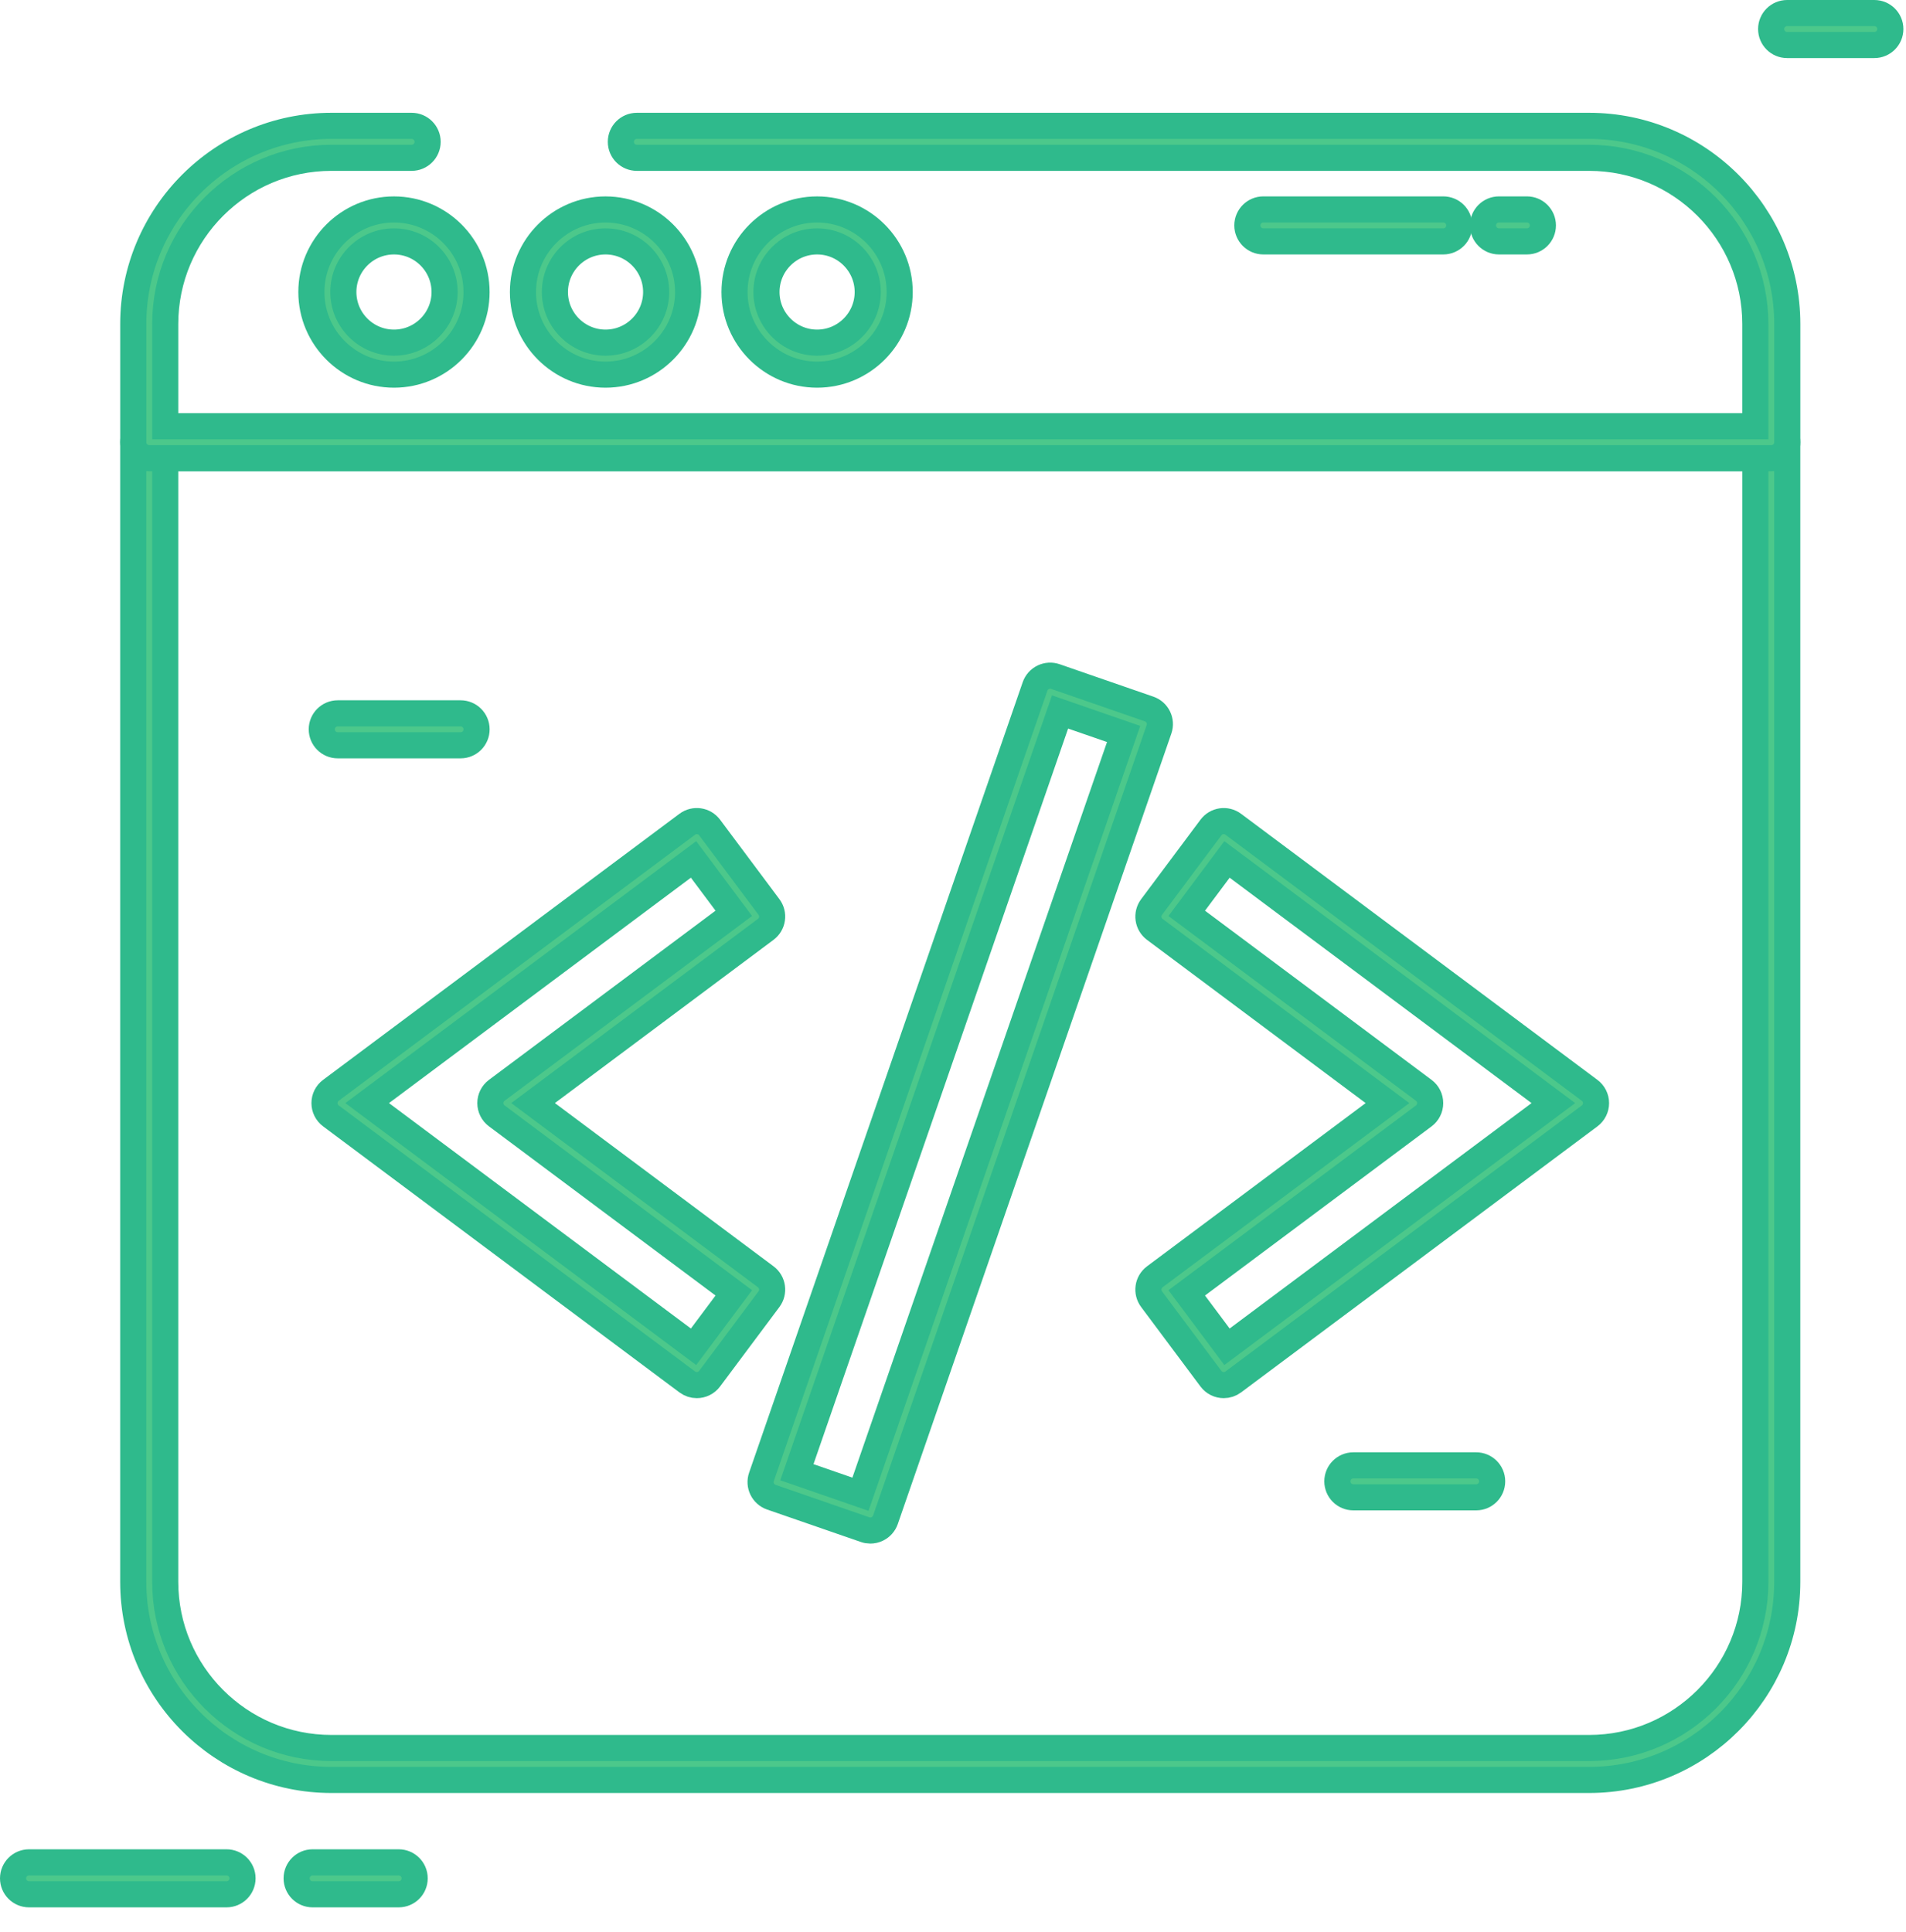 <?xml version="1.0" encoding="utf-8"?>
<!-- Generator: Adobe Illustrator 17.0.0, SVG Export Plug-In . SVG Version: 6.00 Build 0)  -->
<!DOCTYPE svg PUBLIC "-//W3C//DTD SVG 1.1//EN" "http://www.w3.org/Graphics/SVG/1.1/DTD/svg11.dtd">
<svg version="1.1" id="Calque_1" xmlns="http://www.w3.org/2000/svg" xmlns:xlink="http://www.w3.org/1999/xlink" x="0px" y="0px"
	 width="73px" height="74px" viewBox="0 0 73 74" enable-background="new 0 0 73 74" xml:space="preserve">
<g id="Group-9" transform="translate(0.5 0.5)">
	<path id="Path" fill="#4CC88B" stroke="#2FBA8C" d="M71.288,1.224h-3.341c-0.338,0-0.612-0.274-0.612-0.612S67.609,0,67.947,0
		h3.341C71.626,0,71.9,0.274,71.9,0.612S71.626,1.224,71.288,1.224z"/>
	<path id="Path_1_" fill="#4CC88B" stroke="#2FBA8C" d="M8.177,72.049H0.612C0.274,72.049,0,71.775,0,71.437
		c0-0.338,0.274-0.612,0.612-0.612h7.565c0.338,0,0.612,0.274,0.612,0.612C8.788,71.775,8.514,72.049,8.177,72.049z"/>
	<path id="Path_2_" fill="#4CC88B" stroke="#2FBA8C" d="M14.77,72.049h-3.297c-0.338,0-0.612-0.274-0.612-0.612
		c0-0.338,0.274-0.612,0.612-0.612h3.297c0.338,0,0.612,0.274,0.612,0.612C15.382,71.775,15.108,72.049,14.77,72.049z"/>
	<path id="Shape" fill="#4CC88B" stroke="#2FBA8C" d="M60.365,67.669H12.191c-4.184,0-7.588-3.404-7.588-7.588V16.437
		c0-0.338,0.274-0.612,0.612-0.612H67.34c0.338,0,0.612,0.274,0.612,0.612v43.645C67.953,64.265,64.549,67.669,60.365,67.669z
		 M5.828,17.049v43.033c0,3.509,2.855,6.364,6.364,6.364h48.174c3.509,0,6.364-2.855,6.364-6.364V17.049H5.828z"/>
	<path id="Path_3_" fill="#4CC88B" stroke="#2FBA8C" d="M67.341,17.049H5.216c-0.338,0-0.612-0.274-0.612-0.612v-4.529
		c0-4.184,3.404-7.588,7.588-7.588h3.074c0.338,0,0.612,0.274,0.612,0.612s-0.274,0.612-0.612,0.612h-3.074
		c-3.509,0-6.364,2.855-6.364,6.364v3.917h60.901v-3.917c0-3.509-2.855-6.364-6.364-6.364H23.891c-0.338,0-0.612-0.274-0.612-0.612
		s0.274-0.612,0.612-0.612h36.474c4.184,0,7.588,3.404,7.588,7.588v4.529C67.953,16.775,67.679,17.049,67.341,17.049z"/>
	<path id="Shape_1_" fill="#4CC88B" stroke="#2FBA8C" d="M14.589,13.848c-1.744,0-3.163-1.419-3.163-3.163
		c0-1.744,1.419-3.163,3.163-3.163c1.744,0,3.163,1.419,3.163,3.163C17.753,12.429,16.334,13.848,14.589,13.848z M14.589,8.745
		c-1.069,0-1.939,0.87-1.939,1.939c0,1.069,0.87,1.939,1.939,1.939c1.069,0,1.939-0.87,1.939-1.939S15.659,8.745,14.589,8.745
		L14.589,8.745z"/>
	<path id="Shape_2_" fill="#4CC88B" stroke="#2FBA8C" d="M22.692,13.848c-1.744,0-3.163-1.419-3.163-3.163
		c0-1.744,1.419-3.163,3.163-3.163c1.744,0,3.163,1.419,3.163,3.163C25.855,12.429,24.436,13.848,22.692,13.848z M22.692,8.745
		c-1.069,0-1.939,0.87-1.939,1.939c0,1.069,0.87,1.939,1.939,1.939c1.069,0,1.939-0.87,1.939-1.939S23.761,8.745,22.692,8.745
		L22.692,8.745z"/>
	<path id="Shape_3_" fill="#4CC88B" stroke="#2FBA8C" d="M30.795,13.848c-1.744,0-3.163-1.419-3.163-3.163
		c0-1.744,1.419-3.163,3.163-3.163c1.744,0,3.163,1.419,3.163,3.163C33.958,12.429,32.539,13.848,30.795,13.848z M30.795,8.745
		c-1.069,0-1.939,0.87-1.939,1.939c0,1.069,0.87,1.939,1.939,1.939c1.069,0,1.939-0.87,1.939-1.939S31.864,8.745,30.795,8.745
		L30.795,8.745z"/>
	<path id="Path_4_" fill="#4CC88B" stroke="#2FBA8C" d="M54.778,8.745h-6.892c-0.338,0-0.612-0.274-0.612-0.612
		c0-0.338,0.274-0.612,0.612-0.612h6.892c0.338,0,0.612,0.274,0.612,0.612C55.39,8.471,55.116,8.745,54.778,8.745z"/>
	<path id="Path_5_" fill="#4CC88B" stroke="#2FBA8C" d="M57.981,8.745h-1.07c-0.338,0-0.612-0.274-0.612-0.612
		c0-0.338,0.274-0.612,0.612-0.612h1.07c0.338,0,0.612,0.274,0.612,0.612C58.593,8.471,58.319,8.745,57.981,8.745z"/>
	<path id="Path_6_" fill="#4CC88B" stroke="#2FBA8C" d="M56.038,56.845h-4.705c-0.338,0-0.612-0.274-0.612-0.612
		c0-0.338,0.274-0.612,0.612-0.612h4.705c0.338,0,0.612,0.274,0.612,0.612C56.65,56.571,56.376,56.845,56.038,56.845z"/>
	<path id="Path_7_" fill="#4CC88B" stroke="#2FBA8C" d="M17.141,28.044h-4.705c-0.338,0-0.612-0.274-0.612-0.612
		c0-0.338,0.274-0.612,0.612-0.612h4.705c0.338,0,0.612,0.274,0.612,0.612C17.753,27.77,17.479,28.044,17.141,28.044z"/>
	<path id="Shape_4_" fill="#4CC88B" stroke="#2FBA8C" d="M26.187,52.548c-0.127,0-0.256-0.04-0.366-0.122L12.174,42.237
		c-0.155-0.115-0.246-0.297-0.246-0.49c0-0.193,0.091-0.375,0.246-0.49l13.647-10.189c0.271-0.202,0.654-0.147,0.857,0.124
		l2.274,3.045c0.097,0.13,0.139,0.293,0.115,0.454c-0.023,0.161-0.11,0.305-0.239,0.402l-8.911,6.653l8.911,6.653
		c0.13,0.097,0.216,0.242,0.239,0.403c0.023,0.16-0.018,0.324-0.115,0.454l-2.274,3.045C26.557,52.463,26.373,52.548,26.187,52.548
		L26.187,52.548z M13.563,41.747l12.5,9.333l1.542-2.065l-9.078-6.778c-0.155-0.115-0.246-0.297-0.246-0.49
		c0-0.193,0.091-0.375,0.246-0.49l9.078-6.778l-1.542-2.065L13.563,41.747z"/>
	<path id="Shape_5_" fill="#4CC88B" stroke="#2FBA8C" d="M46.37,52.548c-0.187,0-0.371-0.085-0.491-0.246l-2.274-3.046
		c-0.097-0.13-0.138-0.293-0.115-0.454s0.11-0.305,0.239-0.402l8.911-6.653l-8.911-6.653c-0.13-0.097-0.216-0.242-0.239-0.402
		s0.018-0.324,0.115-0.454l2.274-3.045c0.202-0.271,0.585-0.327,0.856-0.124l13.647,10.189c0.155,0.115,0.246,0.297,0.246,0.49
		c0,0.193-0.091,0.375-0.246,0.49L46.735,52.426C46.625,52.508,46.497,52.548,46.37,52.548L46.37,52.548z M44.952,49.015
		l1.542,2.065l12.5-9.333l-12.5-9.332l-1.542,2.065l9.078,6.778c0.155,0.115,0.246,0.297,0.246,0.49c0,0.193-0.091,0.375-0.246,0.49
		L44.952,49.015z"/>
	<path id="Shape_6_" fill="#4CC88B" stroke="#2FBA8C" d="M32.834,58.117c-0.068,0-0.135-0.011-0.2-0.034l-3.592-1.243
		c-0.319-0.111-0.489-0.459-0.378-0.778l10.479-30.273c0.053-0.153,0.165-0.279,0.311-0.35c0.146-0.071,0.314-0.081,0.467-0.028
		l3.591,1.243c0.319,0.111,0.489,0.459,0.378,0.778L33.413,57.705c-0.053,0.153-0.165,0.279-0.311,0.35
		C33.018,58.096,32.926,58.117,32.834,58.117L32.834,58.117z M30.021,55.884l2.435,0.843L42.535,27.61L40.1,26.767L30.021,55.884z"
		/>
</g>
</svg>
